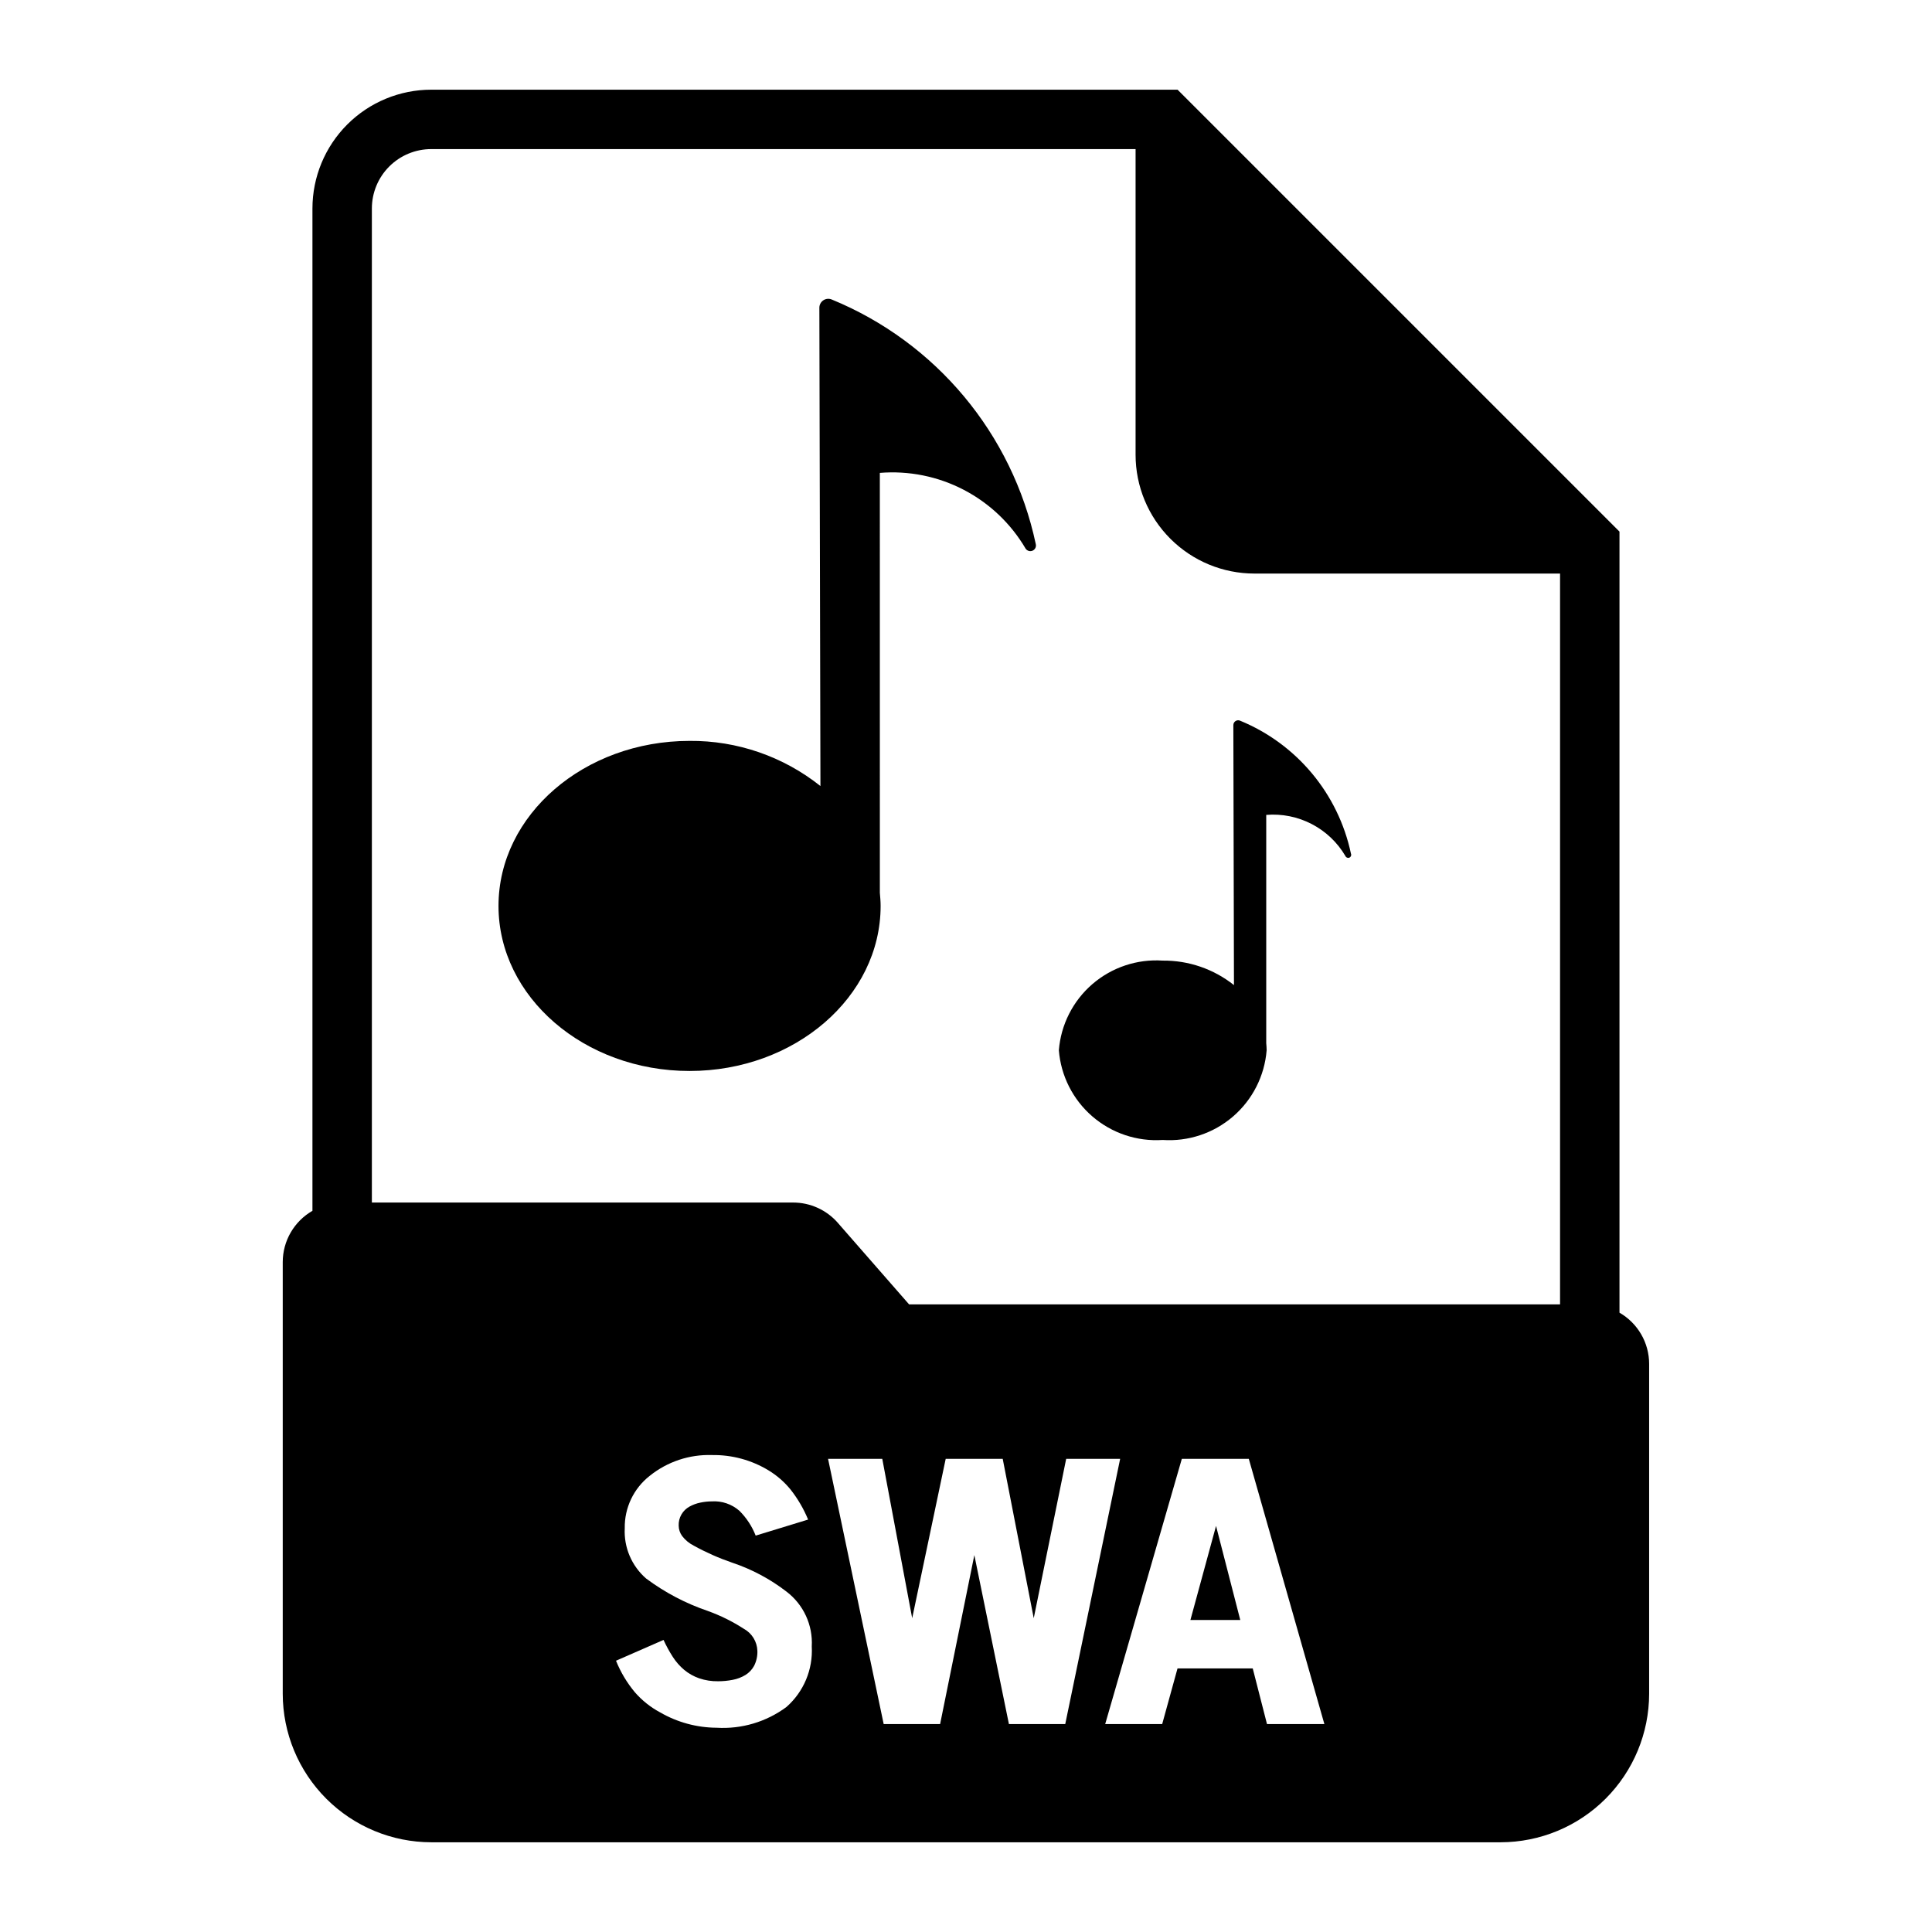 <?xml version="1.0" encoding="UTF-8"?>
<!-- Uploaded to: ICON Repo, www.iconrepo.com, Generator: ICON Repo Mixer Tools -->
<svg fill="#000000" width="800px" height="800px" version="1.1" viewBox="144 144 512 512" xmlns="http://www.w3.org/2000/svg">
 <g>
  <path d="m361.14 225.52 0.285 126.79c-9.848-7.848-22.094-12.074-34.684-11.965-27.922 0-50.633 19.625-50.633 43.738 0 24.113 22.711 43.738 50.633 43.738 27.922 0 50.633-19.625 50.633-43.738 0-1.172-0.102-2.32-0.203-3.473l-0.004-111.29c7.68-0.629 15.383 0.922 22.219 4.477 6.836 3.555 12.527 8.965 16.426 15.613 0.41 0.594 1.188 0.809 1.844 0.516 0.66-0.297 1.012-1.02 0.84-1.723-6.203-29.234-26.465-53.512-54.117-64.848-0.723-0.289-1.543-0.203-2.188 0.23-0.648 0.434-1.039 1.156-1.051 1.934z"/>
  <path d="m470.85 336.16 0.164 68.902c-5.363-4.269-12.035-6.562-18.891-6.492-6.793-0.453-13.484 1.789-18.637 6.234-5.148 4.449-8.34 10.746-8.879 17.531 0.539 6.781 3.731 13.082 8.879 17.527 5.152 4.449 11.844 6.691 18.637 6.238 6.793 0.461 13.496-1.777 18.656-6.227 5.156-4.449 8.352-10.75 8.895-17.539 0-0.637-0.055-1.266-0.109-1.891v-60.488c4.172-0.344 8.355 0.5 12.07 2.434 3.715 1.93 6.809 4.871 8.922 8.484 0.18 0.402 0.652 0.582 1.055 0.402 0.402-0.18 0.582-0.652 0.402-1.055-3.371-15.887-14.379-29.078-29.402-35.242-0.395-0.164-0.844-0.121-1.195 0.117-0.355 0.238-0.566 0.637-0.566 1.062z"/>
  <path d="m459.47 573.32h13.215l-6.422-24.938z"/>
  <path d="m573.18 491.86v-206.98l-117.11-117.11h-197.78c-8.352 0-16.359 3.316-22.266 9.223-5.902 5.906-9.223 13.914-9.223 22.266v265.62c-2.387 1.371-4.367 3.344-5.75 5.723-1.383 2.379-2.113 5.082-2.121 7.832v114.43c0.012 10.434 4.164 20.438 11.543 27.816 7.379 7.379 17.383 11.531 27.816 11.543h283.39c10.434-0.012 20.438-4.164 27.816-11.543 7.379-7.379 11.531-17.383 11.543-27.816v-87.434c-0.004-2.754-0.734-5.457-2.117-7.84-1.383-2.379-3.367-4.356-5.754-5.727zm-220.75 104.5c-5.332 3.957-11.891 5.906-18.516 5.508-5.254-0.031-10.41-1.43-14.957-4.059-2.543-1.359-4.816-3.168-6.707-5.34-2.094-2.508-3.781-5.328-5-8.359l12.594-5.512c0.711 1.555 1.535 3.059 2.457 4.496 0.832 1.297 1.852 2.461 3.031 3.449 1.168 0.969 2.504 1.719 3.938 2.219 1.621 0.555 3.328 0.82 5.043 0.789 1.301 0 2.598-0.125 3.875-0.379 1.184-0.223 2.32-0.656 3.352-1.277 0.977-0.598 1.773-1.445 2.316-2.453 0.613-1.219 0.906-2.574 0.859-3.938-0.074-2.449-1.441-4.68-3.59-5.856-2.992-1.934-6.191-3.519-9.543-4.727-5.863-1.992-11.383-4.894-16.348-8.594-3.836-3.332-5.93-8.246-5.668-13.32-0.094-5.414 2.356-10.555 6.617-13.895 4.676-3.758 10.539-5.711 16.531-5.508 5.269-0.082 10.453 1.324 14.957 4.059 2.231 1.352 4.211 3.078 5.852 5.102 1.902 2.418 3.465 5.09 4.637 7.938l-13.895 4.25c-0.969-2.461-2.43-4.695-4.301-6.566-2.012-1.77-4.644-2.672-7.32-2.504-1.031 0.004-2.059 0.117-3.07 0.332-0.992 0.199-1.945 0.551-2.832 1.039-1.844 1-2.961 2.957-2.883 5.055 0.012 0.984 0.328 1.941 0.906 2.738 0.816 1.07 1.863 1.941 3.062 2.551 3.273 1.809 6.695 3.324 10.234 4.535 5.18 1.73 10.031 4.32 14.359 7.652 4.519 3.426 7.035 8.883 6.707 14.547 0.344 6.086-2.125 11.996-6.699 16.027zm58.945 4.535-9.164-44.777-9.07 44.777h-14.957l-14.738-70.281h14.367l7.926 42.227 8.879-42.227h15.113l8.219 42.227 8.598-42.227 14.301-0.004-14.547 70.281zm68.391 0-3.777-14.746h-19.934l-4.062 14.746h-15.105l20.309-70.281h17.75l20.027 70.281zm77.664-111.22h-172.51l-18.895-21.617h0.004c-2.988-3.414-7.309-5.375-11.848-5.375h-111.63v-263.43c0-4.176 1.656-8.18 4.609-11.133s6.957-4.609 11.133-4.609h186.65v81c0 8.352 3.316 16.363 9.223 22.266 5.902 5.906 13.914 9.223 22.266 9.223h81z"/>
 </g>
</svg>